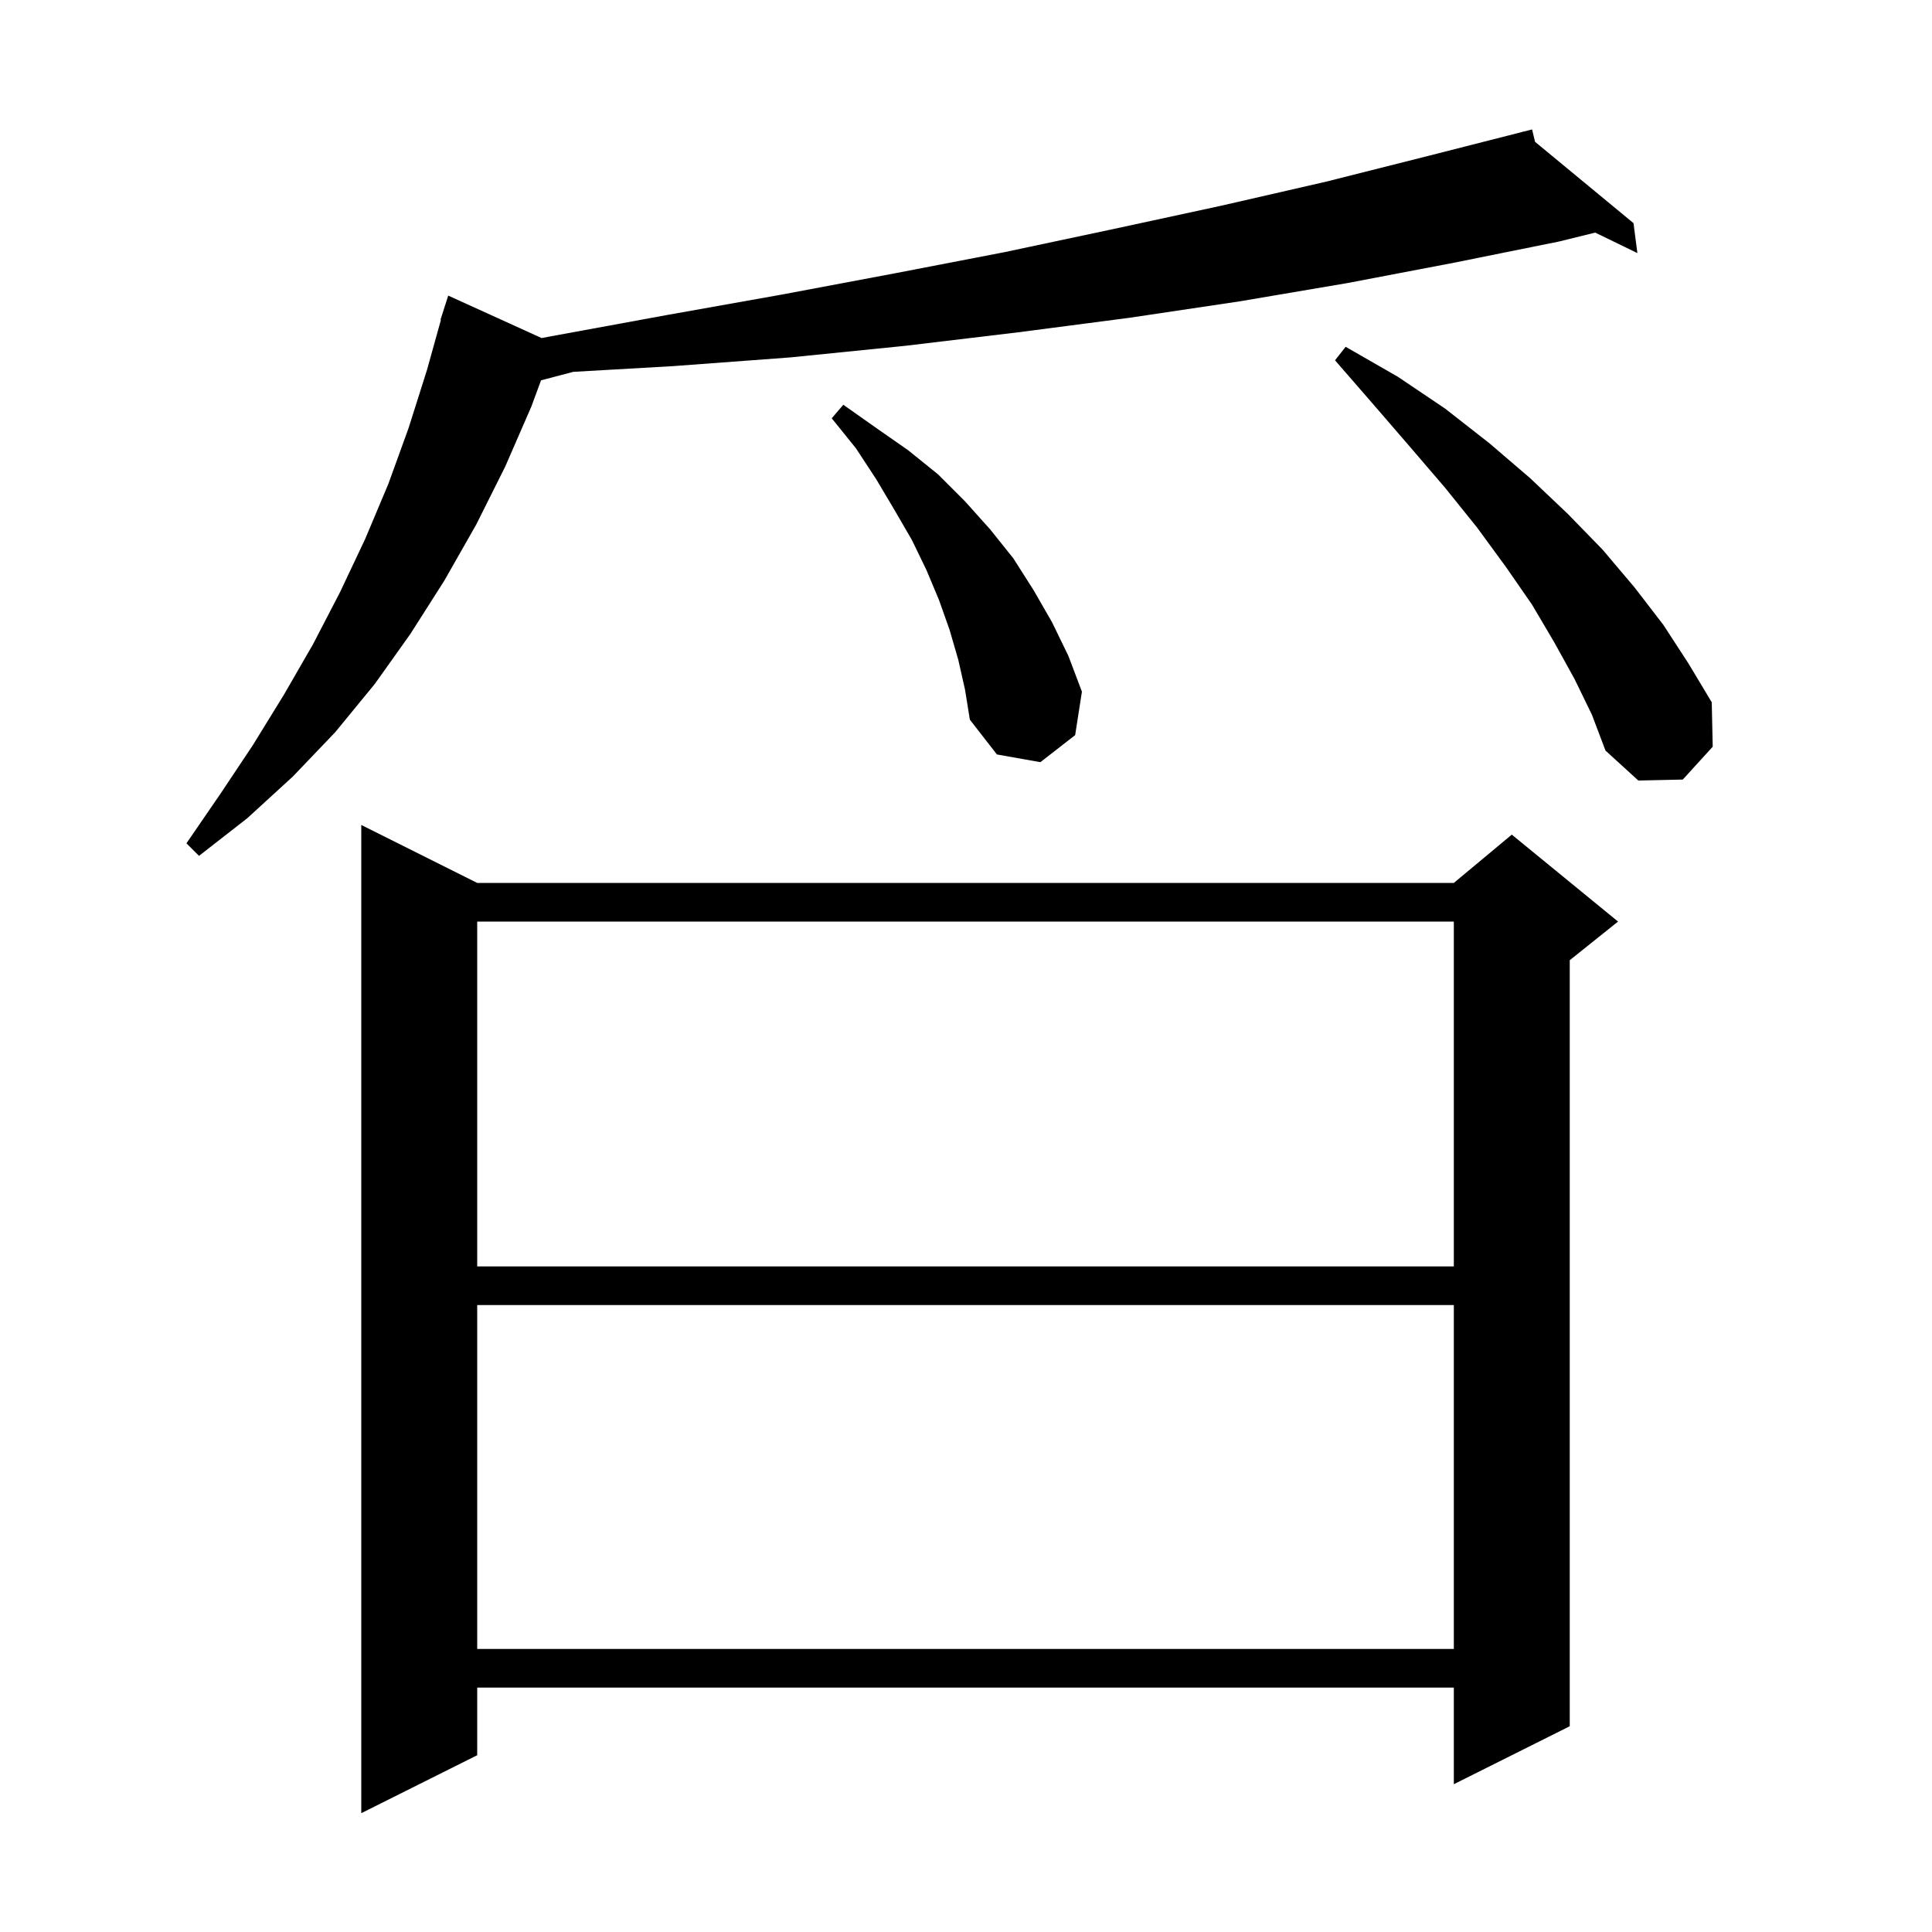 <svg xmlns="http://www.w3.org/2000/svg" xmlns:xlink="http://www.w3.org/1999/xlink" version="1.1" baseProfile="full" viewBox="0 0 200 200" width="200" height="200">
<g fill="black">
<path d="M 49.4 91.4 L 150.5 91.4 L 156.5 86.4 L 167.5 95.4 L 162.5 99.4 L 162.5 178.7 L 150.5 184.7 L 150.5 174.7 L 49.4 174.7 L 49.4 181.7 L 37.4 187.7 L 37.4 85.4 Z M 49.4 135.1 L 49.4 170.7 L 150.5 170.7 L 150.5 135.1 Z M 49.4 95.4 L 49.4 131.1 L 150.5 131.1 L 150.5 95.4 Z M 158.909 14.682 L 169.1 23.1 L 169.5 26.2 L 165.135 24.078 L 161.4 25.0 L 150.5 27.2 L 139.5 29.3 L 128.3 31.2 L 116.9 32.9 L 105.4 34.4 L 93.7 35.8 L 81.8 37.0 L 69.7 37.9 L 59.342 38.494 L 56.007 39.372 L 55.0 42.1 L 52.3 48.3 L 49.3 54.3 L 46.0 60.1 L 42.5 65.6 L 38.8 70.8 L 34.7 75.8 L 30.3 80.4 L 25.6 84.7 L 20.6 88.6 L 19.3 87.3 L 22.8 82.2 L 26.2 77.1 L 29.4 71.9 L 32.4 66.7 L 35.2 61.3 L 37.8 55.8 L 40.2 50.1 L 42.3 44.3 L 44.2 38.3 L 45.646 33.11 L 45.6 33.1 L 46.4 30.6 L 56.068 34.995 L 57.1 34.8 L 69.1 32.6 L 80.9 30.5 L 92.6 28.3 L 104.0 26.1 L 115.3 23.7 L 126.4 21.3 L 137.3 18.8 L 148.0 16.1 L 157.617 13.65 L 157.6 13.6 L 157.651 13.642 L 158.6 13.4 Z M 163.0 70.3 L 160.9 66.5 L 158.6 62.6 L 155.9 58.7 L 152.9 54.6 L 149.6 50.5 L 146.0 46.3 L 142.2 41.9 L 138.2 37.3 L 139.3 35.9 L 144.7 39.0 L 149.6 42.3 L 154.2 45.9 L 158.4 49.5 L 162.3 53.2 L 165.9 56.9 L 169.2 60.8 L 172.2 64.7 L 174.8 68.7 L 177.2 72.7 L 177.3 77.3 L 174.2 80.7 L 169.6 80.8 L 166.2 77.7 L 164.8 74.0 Z M 99.2 68.3 L 98.3 65.2 L 97.2 62.1 L 95.9 59.0 L 94.4 55.9 L 92.6 52.8 L 90.7 49.6 L 88.6 46.4 L 86.1 43.3 L 87.3 41.9 L 90.7 44.3 L 94.0 46.6 L 97.1 49.1 L 99.9 51.9 L 102.5 54.8 L 104.9 57.8 L 107.0 61.1 L 108.9 64.4 L 110.6 67.9 L 112.0 71.6 L 111.3 76.1 L 107.7 78.9 L 103.2 78.1 L 100.4 74.5 L 99.9 71.4 Z " />
</g>
</svg>
